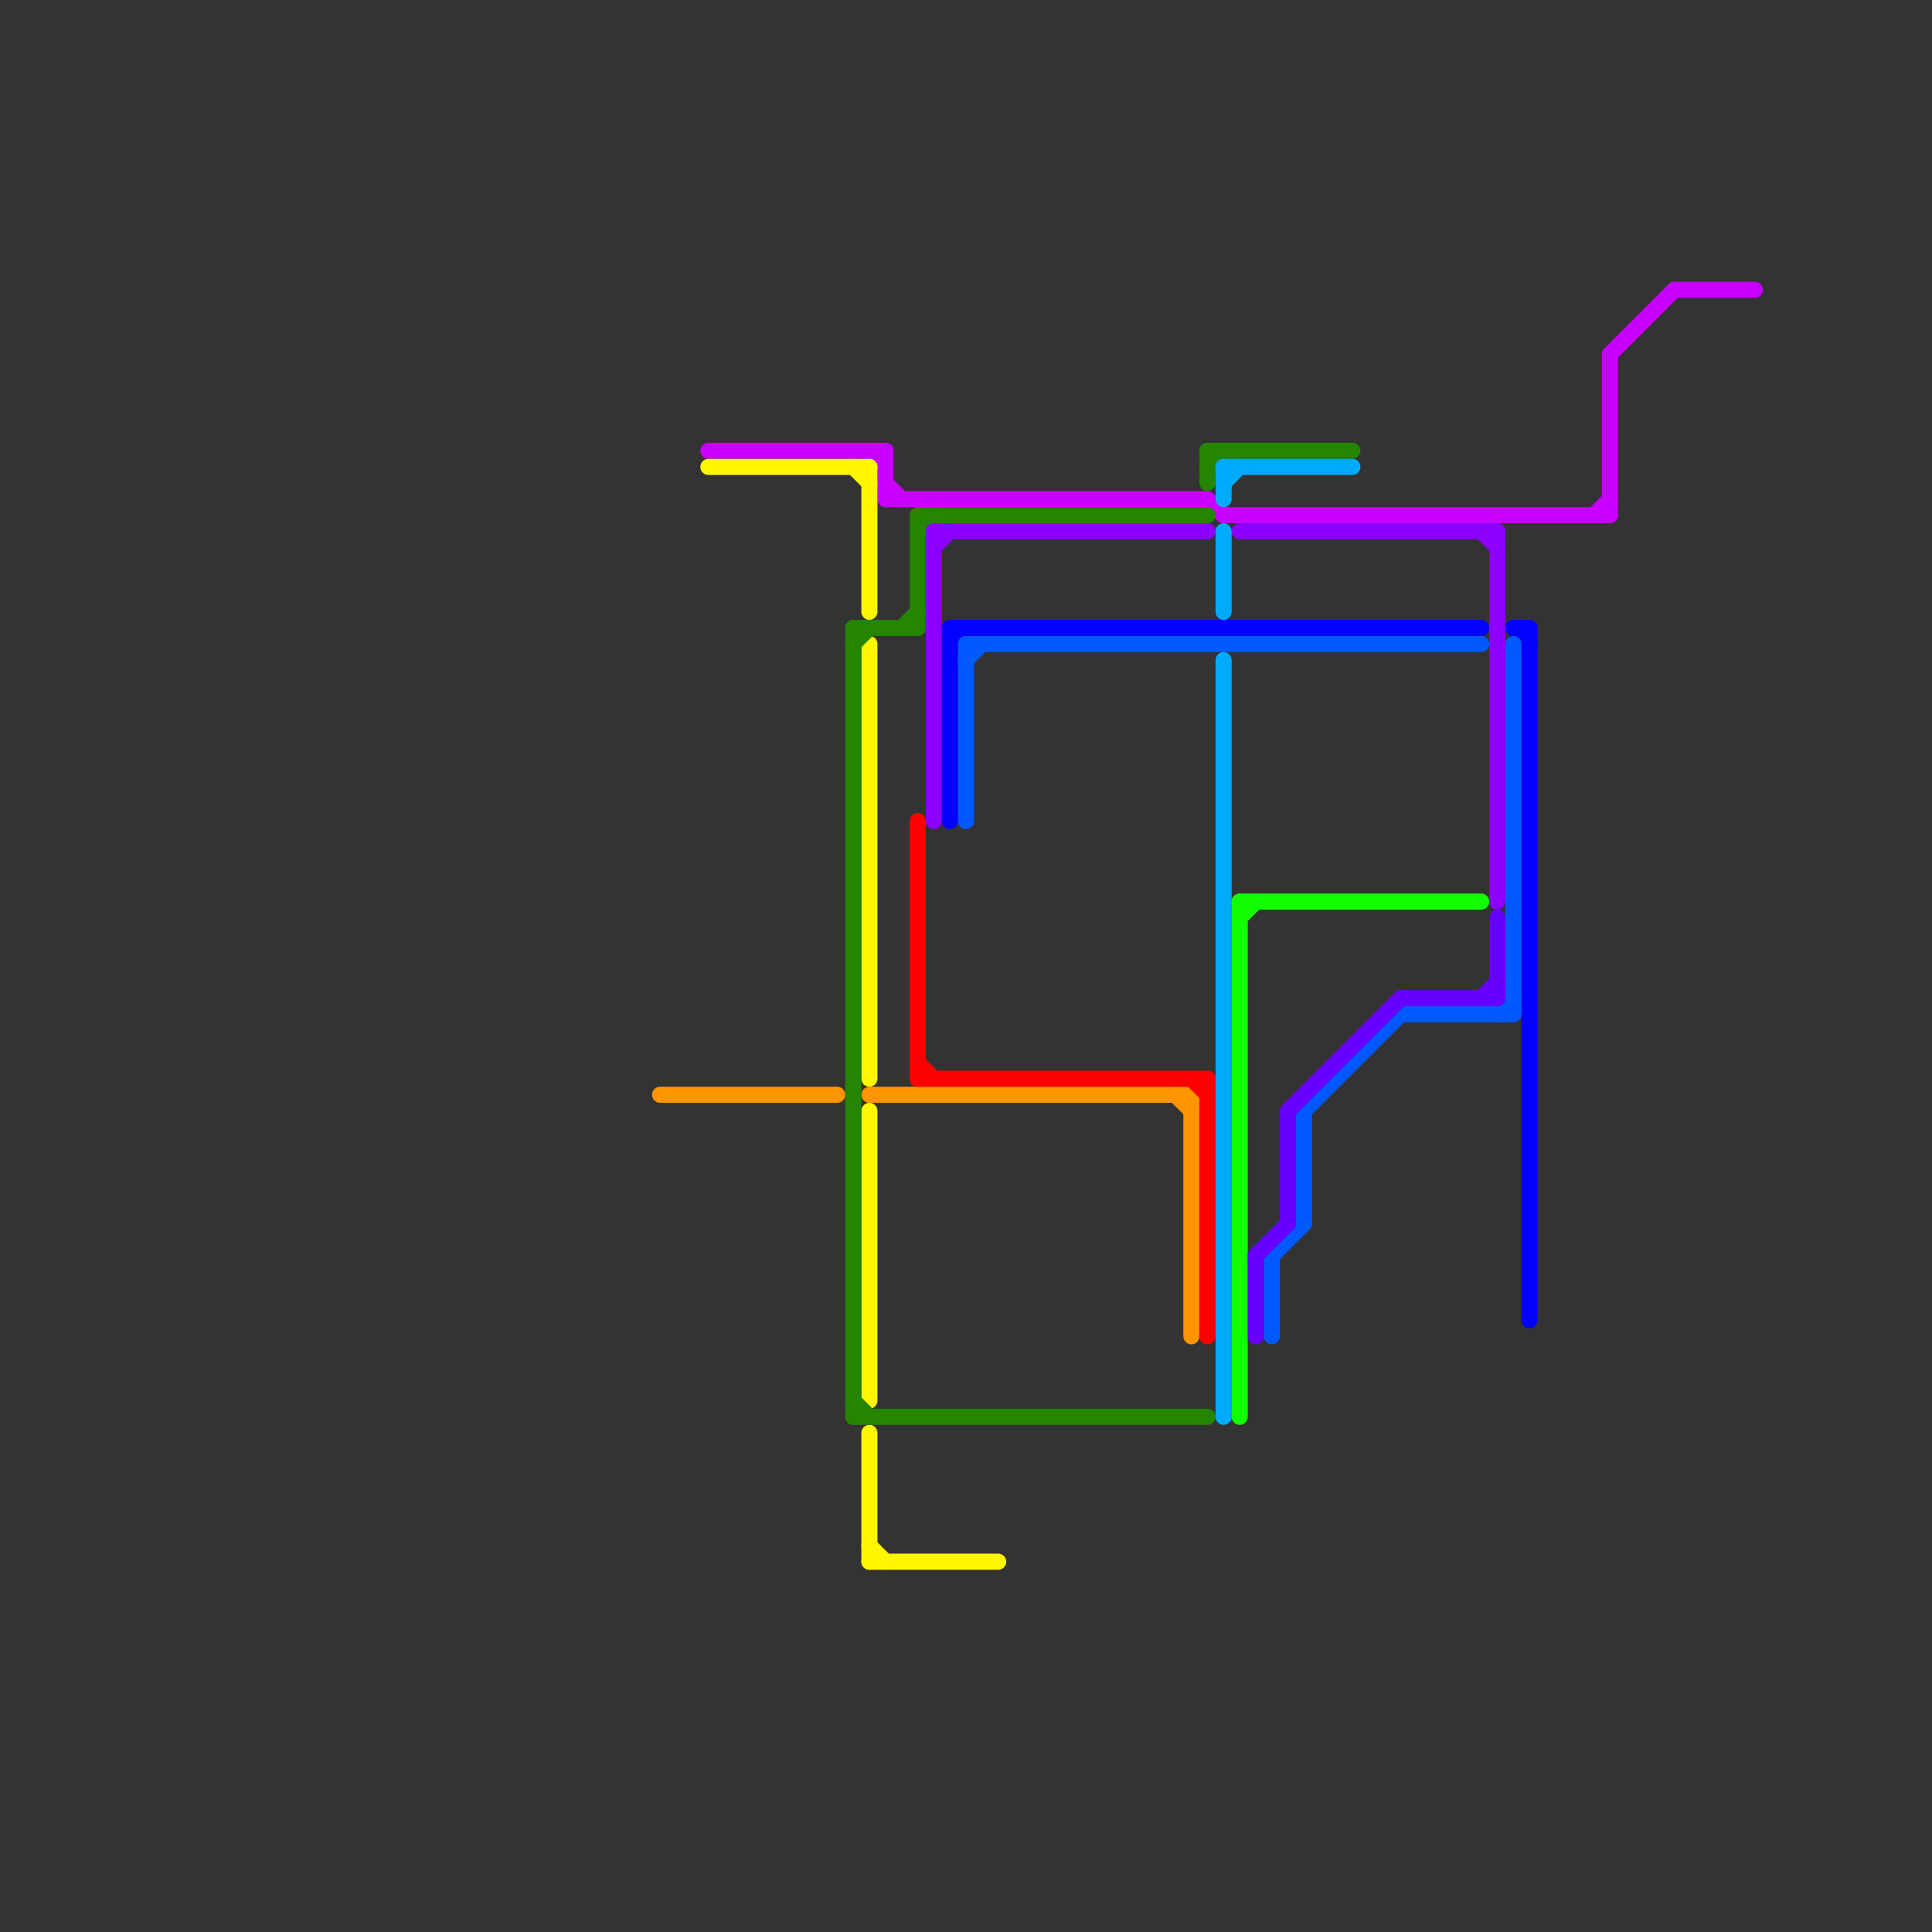 
<svg version="1.1" xmlns="http://www.w3.org/2000/svg" viewBox="0 0 120 120">
<rect x="0" y="0" width="120" height="120" fill="#333333" stroke="none"/>
<style>text { font: 1px Helvetica; font-weight: 600; white-space: pre; dominant-baseline: central; } line { stroke-width: 1; fill: none; stroke-linecap: round; stroke-linejoin: round; } .c0 { stroke: #c800ff } .c1 { stroke: #ff9500 } .c2 { stroke: #fff700 } .c3 { stroke: #238500 } .c4 { stroke: #ff0000 } .c5 { stroke: #8c00ff } .c6 { stroke: #0400ff } .c7 { stroke: #0059ff } .c8 { stroke: #00aaff } .c9 { stroke: #11ff00 } .c10 { stroke: #6600ff }</style><defs><g id="wm-xf"><circle r="1.2" fill="#000"/><circle r="0.9" fill="#fff"/><circle r="0.6" fill="#000"/><circle r="0.3" fill="#fff"/></g><g id="wm"><circle r="0.6" fill="#000"/><circle r="0.3" fill="#fff"/></g></defs><line class="c0" x1="44" y1="28" x2="55" y2="28"/><line class="c0" x1="75" y1="31" x2="76" y2="32"/><line class="c0" x1="55" y1="31" x2="75" y2="31"/><line class="c0" x1="55" y1="30" x2="56" y2="31"/><line class="c0" x1="100" y1="22" x2="100" y2="32"/><line class="c0" x1="55" y1="28" x2="55" y2="31"/><line class="c0" x1="76" y1="32" x2="100" y2="32"/><line class="c0" x1="100" y1="22" x2="104" y2="18"/><line class="c0" x1="99" y1="32" x2="100" y2="31"/><line class="c0" x1="104" y1="18" x2="109" y2="18"/><line class="c0" x1="54" y1="28" x2="55" y2="29"/><line class="c1" x1="41" y1="68" x2="52" y2="68"/><line class="c1" x1="54" y1="68" x2="74" y2="68"/><line class="c1" x1="74" y1="68" x2="74" y2="83"/><line class="c1" x1="73" y1="68" x2="74" y2="69"/><line class="c2" x1="54" y1="96" x2="55" y2="97"/><line class="c2" x1="54" y1="97" x2="62" y2="97"/><line class="c2" x1="53" y1="29" x2="54" y2="30"/><line class="c2" x1="54" y1="69" x2="54" y2="87"/><line class="c2" x1="54" y1="40" x2="54" y2="67"/><line class="c2" x1="54" y1="29" x2="54" y2="38"/><line class="c2" x1="54" y1="89" x2="54" y2="97"/><line class="c2" x1="44" y1="29" x2="54" y2="29"/><line class="c3" x1="53" y1="39" x2="57" y2="39"/><line class="c3" x1="57" y1="32" x2="57" y2="39"/><line class="c3" x1="53" y1="87" x2="54" y2="88"/><line class="c3" x1="75" y1="28" x2="84" y2="28"/><line class="c3" x1="53" y1="39" x2="53" y2="88"/><line class="c3" x1="53" y1="88" x2="75" y2="88"/><line class="c3" x1="75" y1="29" x2="76" y2="28"/><line class="c3" x1="57" y1="32" x2="75" y2="32"/><line class="c3" x1="53" y1="40" x2="54" y2="39"/><line class="c3" x1="56" y1="39" x2="57" y2="38"/><line class="c3" x1="75" y1="28" x2="75" y2="30"/><line class="c3" x1="57" y1="33" x2="58" y2="32"/><line class="c4" x1="74" y1="67" x2="75" y2="68"/><line class="c4" x1="57" y1="67" x2="75" y2="67"/><line class="c4" x1="57" y1="51" x2="57" y2="67"/><line class="c4" x1="75" y1="67" x2="75" y2="83"/><line class="c4" x1="57" y1="66" x2="58" y2="67"/><line class="c5" x1="58" y1="33" x2="75" y2="33"/><line class="c5" x1="58" y1="33" x2="58" y2="51"/><line class="c5" x1="58" y1="34" x2="59" y2="33"/><line class="c5" x1="77" y1="33" x2="93" y2="33"/><line class="c5" x1="92" y1="33" x2="93" y2="34"/><line class="c5" x1="93" y1="33" x2="93" y2="56"/><line class="c6" x1="59" y1="39" x2="59" y2="51"/><line class="c6" x1="59" y1="40" x2="60" y2="39"/><line class="c6" x1="95" y1="39" x2="95" y2="82"/><line class="c6" x1="94" y1="39" x2="95" y2="40"/><line class="c6" x1="59" y1="39" x2="92" y2="39"/><line class="c6" x1="94" y1="39" x2="95" y2="39"/><line class="c7" x1="60" y1="41" x2="61" y2="40"/><line class="c7" x1="79" y1="78" x2="79" y2="83"/><line class="c7" x1="79" y1="78" x2="81" y2="76"/><line class="c7" x1="93" y1="63" x2="94" y2="62"/><line class="c7" x1="60" y1="40" x2="92" y2="40"/><line class="c7" x1="81" y1="69" x2="81" y2="76"/><line class="c7" x1="87" y1="63" x2="94" y2="63"/><line class="c7" x1="81" y1="69" x2="87" y2="63"/><line class="c7" x1="94" y1="40" x2="94" y2="63"/><line class="c7" x1="60" y1="40" x2="60" y2="51"/><line class="c8" x1="76" y1="41" x2="76" y2="88"/><line class="c8" x1="76" y1="29" x2="76" y2="31"/><line class="c8" x1="76" y1="33" x2="76" y2="38"/><line class="c8" x1="76" y1="30" x2="77" y2="29"/><line class="c8" x1="76" y1="29" x2="84" y2="29"/><line class="c9" x1="77" y1="57" x2="78" y2="56"/><line class="c9" x1="77" y1="56" x2="77" y2="88"/><line class="c9" x1="77" y1="56" x2="92" y2="56"/><line class="c10" x1="78" y1="78" x2="80" y2="76"/><line class="c10" x1="78" y1="78" x2="78" y2="83"/><line class="c10" x1="80" y1="69" x2="87" y2="62"/><line class="c10" x1="87" y1="62" x2="93" y2="62"/><line class="c10" x1="93" y1="57" x2="93" y2="62"/><line class="c10" x1="92" y1="62" x2="93" y2="61"/><line class="c10" x1="80" y1="69" x2="80" y2="76"/>
</svg>
